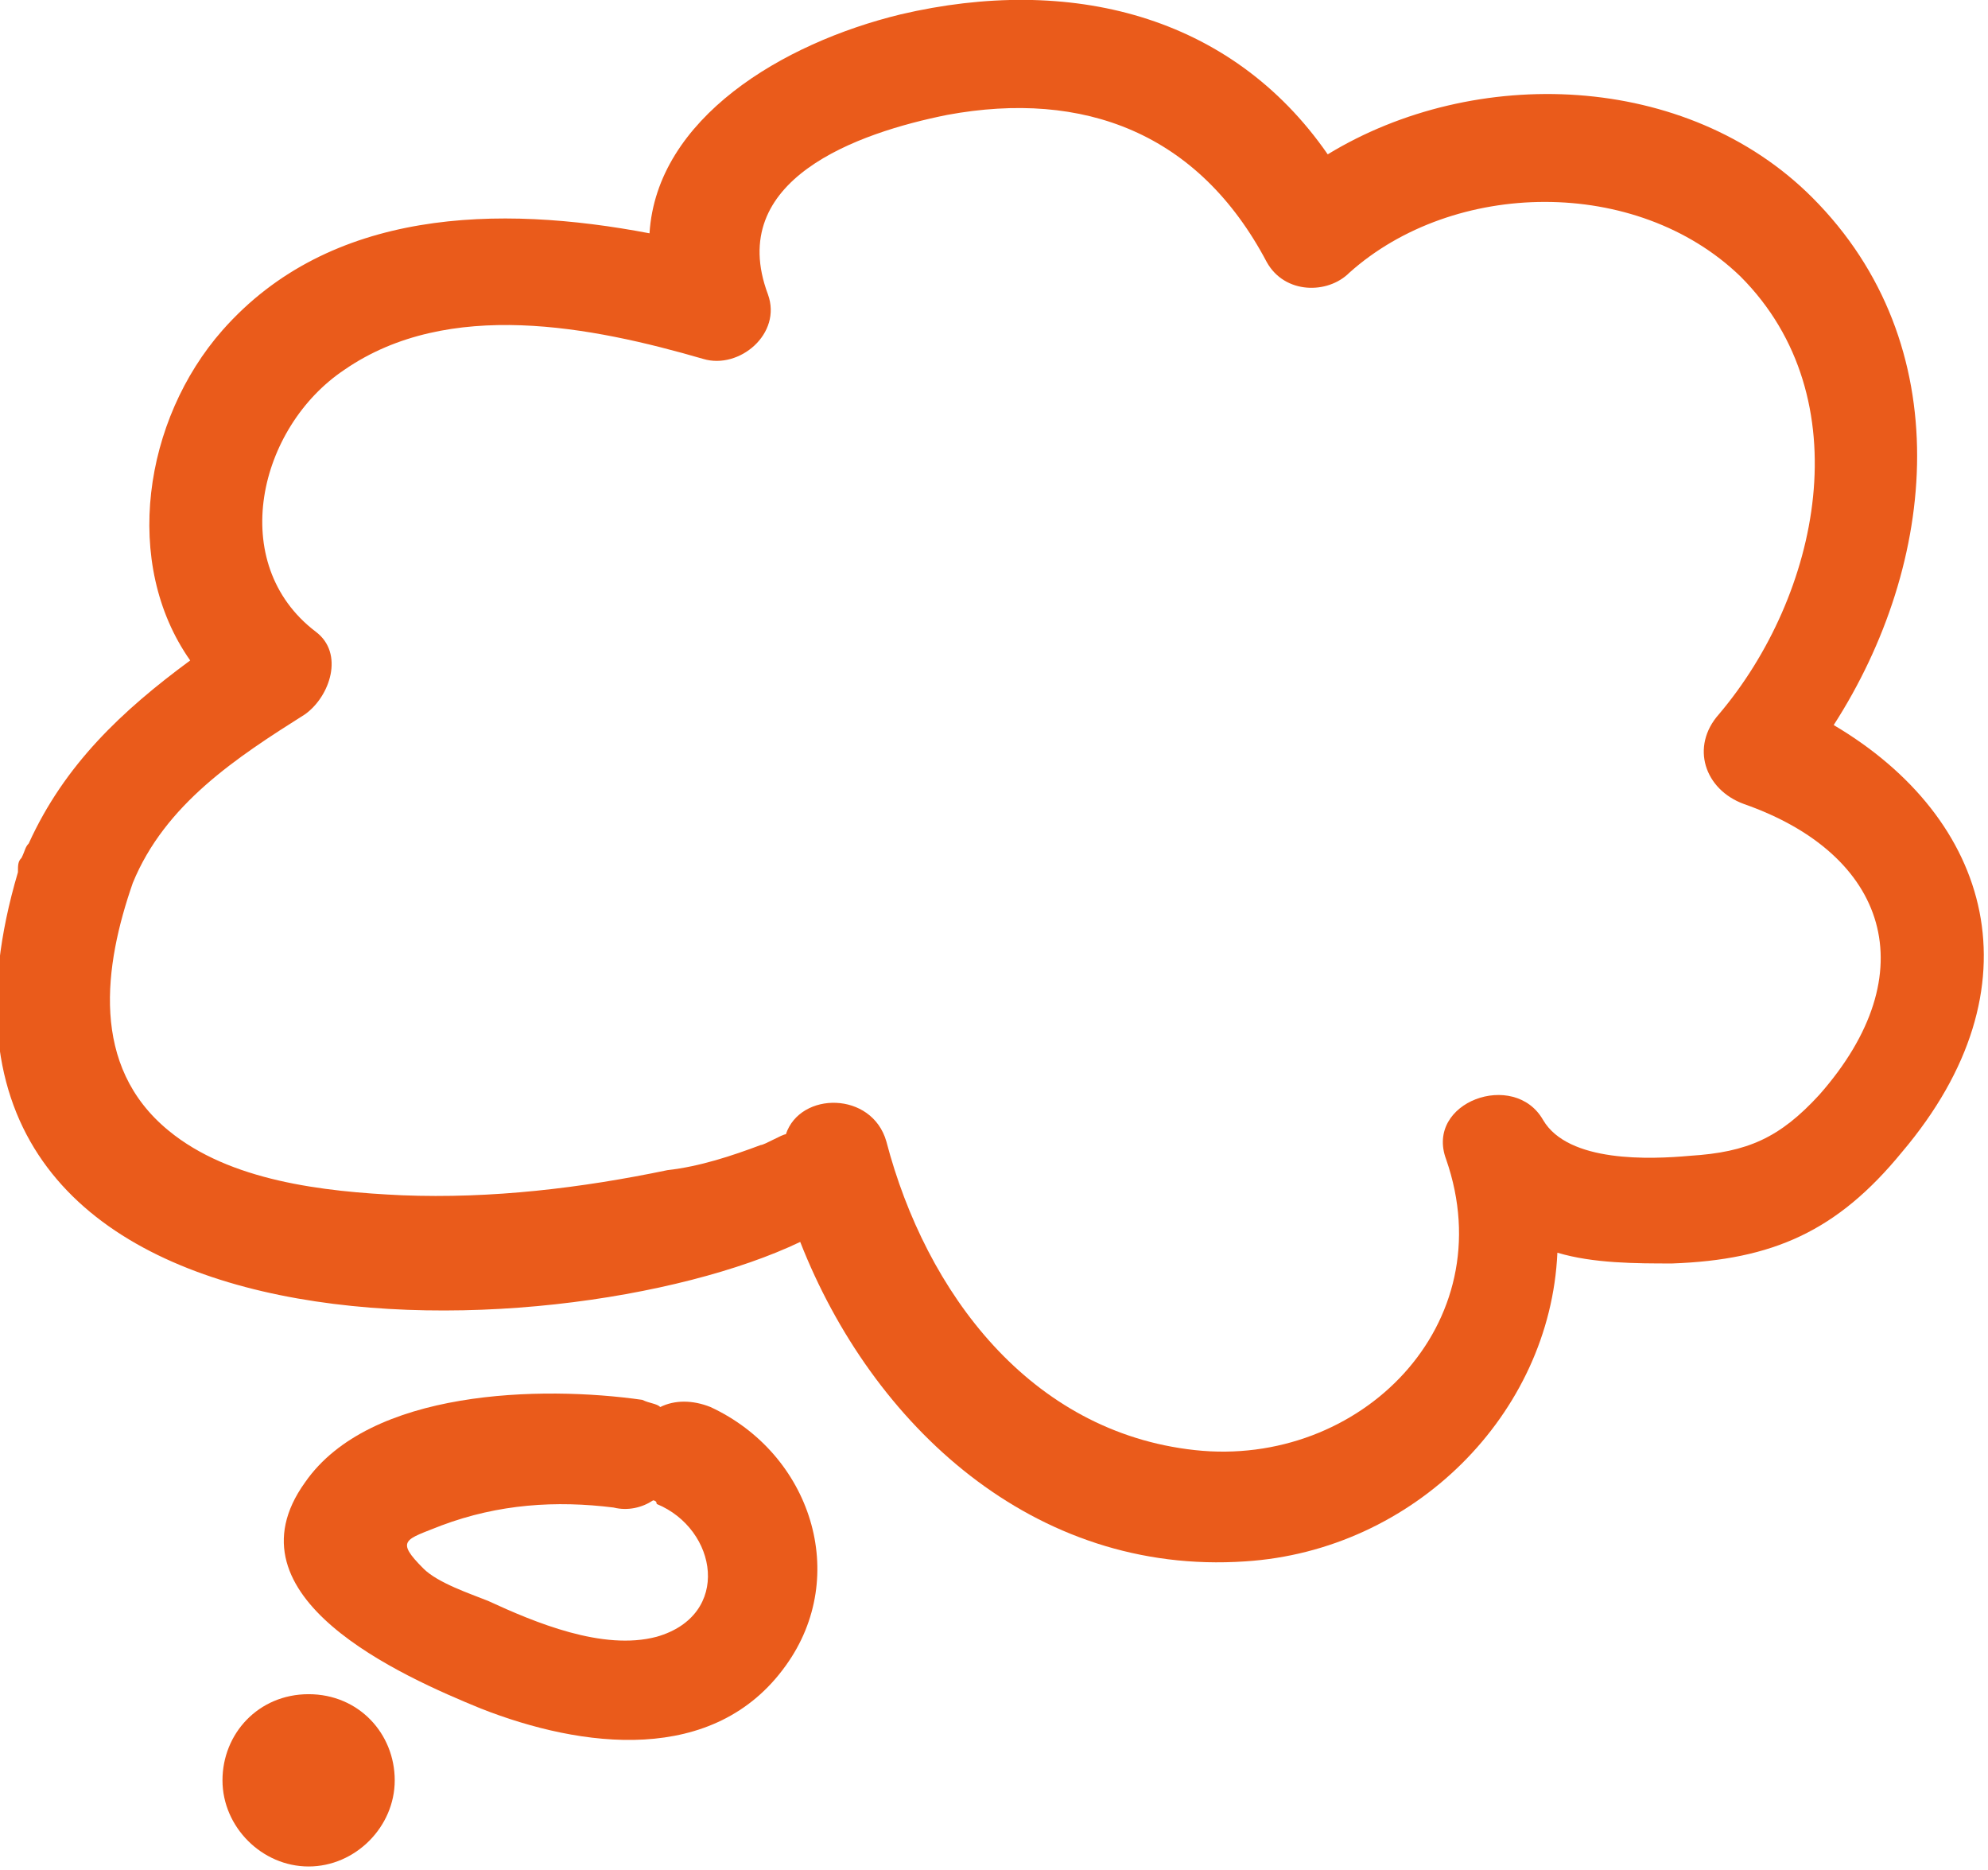 <?xml version="1.0" encoding="utf-8"?>
<!-- Generator: Adobe Illustrator 24.0.3, SVG Export Plug-In . SVG Version: 6.00 Build 0)  -->
<svg version="1.1" id="Layer_1" xmlns="http://www.w3.org/2000/svg" xmlns:xlink="http://www.w3.org/1999/xlink" x="0px" y="0px"
	 viewBox="0 0 55.4 52.1" style="enable-background:new 0 0 55.4 52.1;" xml:space="preserve">
<style type="text/css">
	.st0{fill:#EA5B1B;}
</style>
<g>
	<path class="st0" d="M51.1,20.2c2.9-4.5,3.5-10.6-0.6-14.7C47,2,41.1,1.8,37,4.3c-2.7-3.9-7.2-5-11.9-3.9c-3.3,0.8-6.8,2.9-7,6.1
		C13.9,5.7,9.2,5.8,6.2,9.2c-2.2,2.5-2.8,6.5-0.9,9.2c-1.9,1.4-3.5,2.9-4.5,5.1c-0.1,0.1-0.1,0.2-0.2,0.4c-0.1,0.1-0.1,0.2-0.1,0.4
		c-4.2,14.2,15.1,13.5,21.8,10.3c2,5.1,6.5,9.3,12.4,8.9c4.7-0.3,8.5-4.1,8.7-8.6c1,0.3,2.2,0.3,3.2,0.3c2.8-0.1,4.6-0.9,6.4-3.1
		C56.9,27.5,55.5,22.8,51.1,20.2z M22,31.6C22.1,31.6,22.1,31.6,22,31.6L22,31.6z M50.7,30.5c-1.1,1.2-2,1.6-3.6,1.7
		c-1.1,0.1-3.4,0.2-4.1-1c-0.8-1.4-3.3-0.5-2.7,1.1c1.6,4.6-2.4,8.6-7,8.1c-4.6-0.5-7.5-4.4-8.6-8.6c-0.4-1.4-2.4-1.4-2.8-0.2
		c-0.1,0-0.6,0.3-0.7,0.3c-0.8,0.3-1.7,0.6-2.6,0.7c-2.4,0.5-4.9,0.8-7.4,0.7c-2.2-0.1-4.8-0.4-6.5-1.8c-2.2-1.8-1.8-4.6-1-6.9
		c0.9-2.2,2.9-3.5,4.8-4.7c0.7-0.5,1.1-1.7,0.3-2.3c-2.5-1.9-1.6-5.7,0.8-7.3c2.9-2,6.9-1.2,10-0.3c1,0.3,2.2-0.7,1.8-1.8
		c-1.2-3.2,2.5-4.5,5-5c3.8-0.7,7,0.5,8.9,4.1c0.5,0.9,1.7,0.9,2.3,0.3c2.9-2.6,8-2.7,10.9,0.1c3.4,3.4,2.2,8.9-0.6,12.2
		c-0.8,0.9-0.4,2.1,0.7,2.5C52.6,23.8,53.7,27.1,50.7,30.5z"/>
	<path class="st0" d="M19.8,39.2c-0.5-0.2-1-0.2-1.4,0c-0.1-0.1-0.3-0.1-0.5-0.2c-2.8-0.4-7.6-0.3-9.4,2.3c-2.3,3.2,2.7,5.4,4.9,6.3
		c2.8,1.1,6.5,1.6,8.5-1.2C23.7,43.9,22.6,40.5,19.8,39.2z M18.3,45.6c-1.5,0.4-3.4-0.4-4.7-1c-0.5-0.2-1.4-0.5-1.8-0.9
		c-0.8-0.8-0.5-0.8,0.5-1.2c1.6-0.6,3.2-0.7,4.8-0.5c0.4,0.1,0.8,0,1.1-0.2c0,0,0.1,0,0.1,0.1C20,42.6,20.4,45,18.3,45.6z"/>
	<path class="st0" d="M8.6,47.2c-1.4,0-2.4,1.1-2.4,2.4s1.1,2.4,2.4,2.4s2.4-1.1,2.4-2.4S10,47.2,8.6,47.2z"/>
</g>
</svg>
